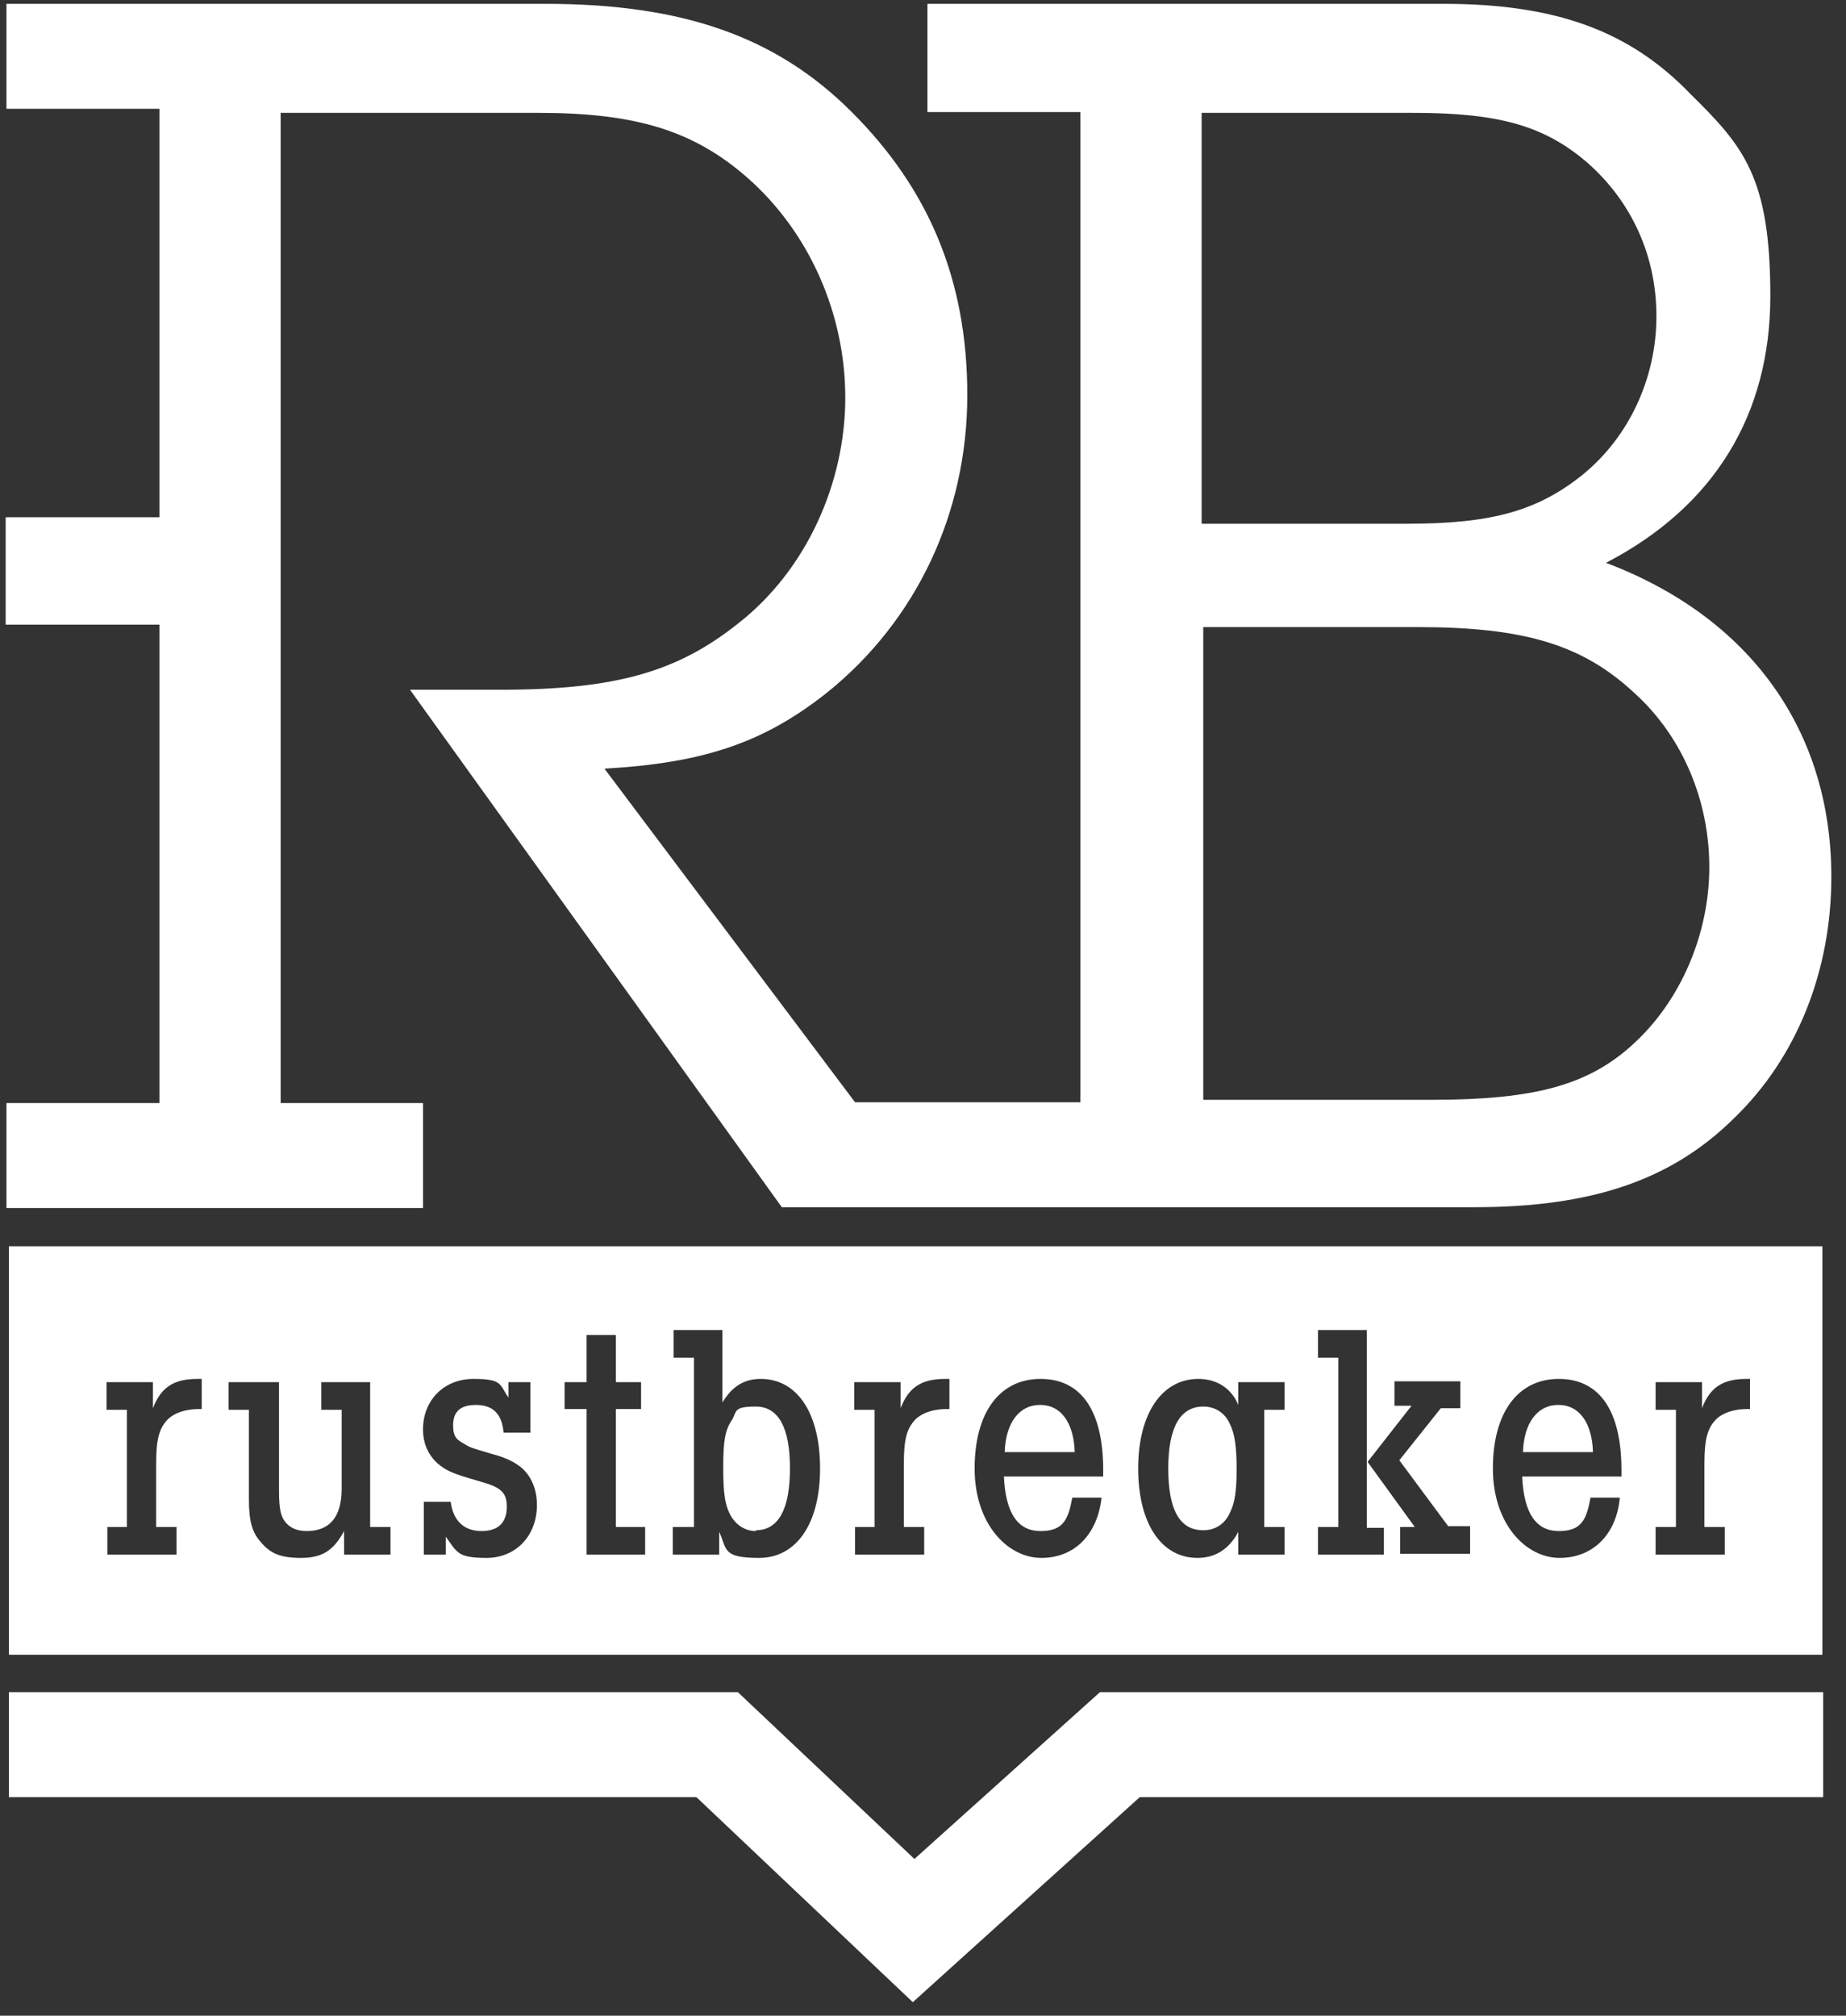 <?xml version="1.0" encoding="UTF-8"?> <svg xmlns="http://www.w3.org/2000/svg" width="98" height="107" viewBox="0 0 98 107" fill="none"><rect x="0" y="0" width="98" height="107" fill="#333333" stroke="none"/><g clip-path="url(#clip0_1_225)"><path d="M0.473 87.839H96.747V66.157H0.473V87.839ZM87.892 81.058H88.972V74.838H87.892V73.37H90.355V74.752C90.786 73.629 91.477 73.197 92.73 73.197H92.903V74.795H92.816C92.082 74.795 91.521 74.968 91.132 75.313C90.657 75.788 90.484 76.35 90.484 77.689V81.058H91.564V82.526H87.892V81.058ZM82.753 73.197C84.912 73.197 86.079 74.881 86.079 78.034V78.38H80.809C80.895 80.323 81.543 81.274 82.753 81.274C83.962 81.274 84.221 80.669 84.437 79.503H85.992C85.819 81.447 84.567 82.699 82.796 82.699C81.025 82.699 79.254 80.928 79.254 77.948C79.254 74.968 80.593 73.197 82.753 73.197ZM74.028 74.665V73.326H77.527V74.752H76.49L74.287 77.516L76.879 81.014H78.045V82.483H74.33V81.058H75.108L72.603 77.602L74.935 74.622H73.985L74.028 74.665ZM69.968 81.058H71.048V72.074H69.968V70.605H72.559V81.101H73.467V82.526H69.968V81.058ZM63.619 73.197C64.612 73.197 65.39 73.715 65.735 74.579V73.37H68.197V74.838H67.117V81.058H68.197V82.526H65.735V81.317C65.26 82.224 64.526 82.699 63.576 82.699C61.632 82.699 60.423 80.842 60.423 77.948C60.423 75.054 61.675 73.197 63.619 73.197ZM55.24 73.197C57.399 73.197 58.566 74.881 58.566 78.034V78.38H53.296C53.383 80.323 54.03 81.274 55.24 81.274C56.449 81.274 56.708 80.669 56.924 79.503H58.479C58.263 81.447 57.054 82.699 55.283 82.699C53.512 82.699 51.741 80.928 51.741 77.948C51.741 74.968 53.08 73.197 55.24 73.197ZM45.349 81.058H46.429V74.838H45.349V73.37H47.811V74.752C48.243 73.629 48.934 73.197 50.186 73.197H50.402V74.795H50.316C49.582 74.795 49.02 74.968 48.631 75.313C48.156 75.788 47.983 76.35 47.983 77.689V81.058H49.063V82.526H45.392V81.058H45.349ZM35.76 81.058H36.84V72.074H35.76V70.605H38.352V74.449C38.87 73.586 39.518 73.197 40.382 73.197C42.325 73.197 43.535 75.011 43.535 77.948C43.535 80.885 42.282 82.699 40.295 82.699C38.309 82.699 38.611 82.224 38.179 81.317V82.526H35.717V81.058H35.76ZM29.973 73.37H31.139V70.865H32.694V73.37H34.033V74.795H32.694V81.058H34.249V82.526H31.139V74.795H29.973V73.37ZM22.457 79.719H23.926C24.055 80.712 24.617 81.274 25.567 81.274C26.517 81.274 26.906 80.755 26.906 79.978C26.906 79.201 26.561 78.941 25.481 78.639C23.969 78.207 23.71 78.078 23.235 77.689C22.716 77.214 22.457 76.609 22.457 75.875C22.457 74.32 23.58 73.197 25.135 73.197C26.69 73.197 26.517 73.499 26.992 74.19V73.37H28.159V76.047H26.733C26.647 75.054 26.172 74.579 25.265 74.579C24.358 74.579 24.055 75.011 24.055 75.659C24.055 76.307 24.271 76.436 24.66 76.652C24.919 76.825 25.049 76.868 26.085 77.171C26.906 77.386 27.381 77.646 27.727 77.948C28.245 78.423 28.504 79.114 28.504 79.892C28.504 81.533 27.381 82.699 25.826 82.699C24.271 82.699 24.271 82.397 23.667 81.576V82.526H22.5V79.719H22.457ZM12.221 73.37H14.812V79.114C14.812 80.064 14.899 80.453 15.115 80.755C15.374 81.101 15.763 81.274 16.281 81.274C17.49 81.274 18.138 80.539 18.138 79.028V74.838H17.058V73.37H19.65V81.058H20.73V82.526H18.268V81.274C17.706 82.31 17.102 82.699 15.979 82.699C14.856 82.699 14.337 82.44 13.862 81.878C13.387 81.36 13.214 80.755 13.214 79.589V74.838H12.134V73.37H12.221ZM5.656 81.058H6.736V74.838H5.656V73.37H8.118V74.752C8.55 73.629 9.241 73.197 10.493 73.197H10.709V74.795H10.623C9.889 74.795 9.327 74.968 8.938 75.313C8.463 75.788 8.29 76.35 8.29 77.689V81.058H9.37V82.526H5.699V81.058H5.656ZM40.123 81.231C41.332 81.231 41.937 80.108 41.937 77.948C41.937 75.788 41.332 74.665 40.123 74.665C38.913 74.665 39.129 74.924 38.87 75.356C38.481 75.918 38.395 76.523 38.395 77.905C38.395 79.287 38.481 79.978 38.87 80.583C39.172 81.014 39.604 81.274 40.123 81.274V81.231ZM63.878 81.231C64.526 81.231 65.044 80.885 65.303 80.28C65.562 79.762 65.649 79.114 65.649 77.991C65.649 76.868 65.562 76.134 65.303 75.616C65.044 75.011 64.526 74.665 63.878 74.665C62.669 74.665 62.021 75.745 62.021 77.948C62.021 80.151 62.626 81.231 63.878 81.231ZM82.71 74.579C81.63 74.579 80.895 75.529 80.852 77.084H84.567C84.524 75.529 83.832 74.579 82.753 74.579H82.71ZM55.197 74.579C54.117 74.579 53.383 75.529 53.339 77.084H57.054C57.011 75.529 56.319 74.579 55.24 74.579H55.197ZM0.343 58.555V64.127H22.457V58.555H14.899V5.991H28.59C33.773 5.991 36.84 6.941 39.691 9.446C42.93 12.297 44.874 16.616 44.874 21.108C44.874 25.6 42.844 30.221 39.216 33.072C35.976 35.663 32.694 36.614 26.561 36.614H21.766L41.505 64.083H78.261C84.48 64.083 88.713 62.658 92.039 59.376C95.408 56.136 97.222 51.515 97.222 46.548C97.222 38.773 92.903 32.77 85.258 29.876C91.002 26.895 93.983 22.015 93.983 15.709C93.983 9.403 92.557 7.762 89.75 4.997C86.51 1.628 82.58 0.203 76.62 0.203H49.236V5.948H57.356V58.512H45.392L32.089 40.803C37.445 40.501 40.598 39.378 43.88 36.786C48.675 32.942 51.352 27.198 51.352 20.978C51.352 14.759 49.236 9.964 45.219 5.948C41.203 1.931 36.235 0.203 28.936 0.203H0.343V5.775H8.463V27.457H0.3V33.158H8.463V58.555H0.343ZM63.835 5.991H75.021C79.6 5.991 82.019 6.682 84.308 8.669C86.597 10.699 87.936 13.549 87.936 16.789C87.936 20.028 86.51 23.181 84.005 25.211C81.63 27.111 79.211 27.802 74.719 27.802H63.792V5.991H63.835ZM63.835 33.288H75.237C80.982 33.288 84.049 34.238 86.813 36.83C89.318 39.119 90.743 42.488 90.743 46.029C90.743 49.571 89.231 53.113 86.726 55.402C84.351 57.605 81.457 58.382 76.015 58.382H63.878V33.288H63.835ZM48.545 98.68L39.172 89.826H0.473V95.397H36.97L48.459 106.282L60.509 95.397H96.79V89.826H58.393L48.545 98.68Z" fill="white"></path></g><defs><clipPath id="clip0_1_225"><rect width="97" height="107" fill="white" transform="translate(0.3)"></rect></clipPath></defs></svg> 